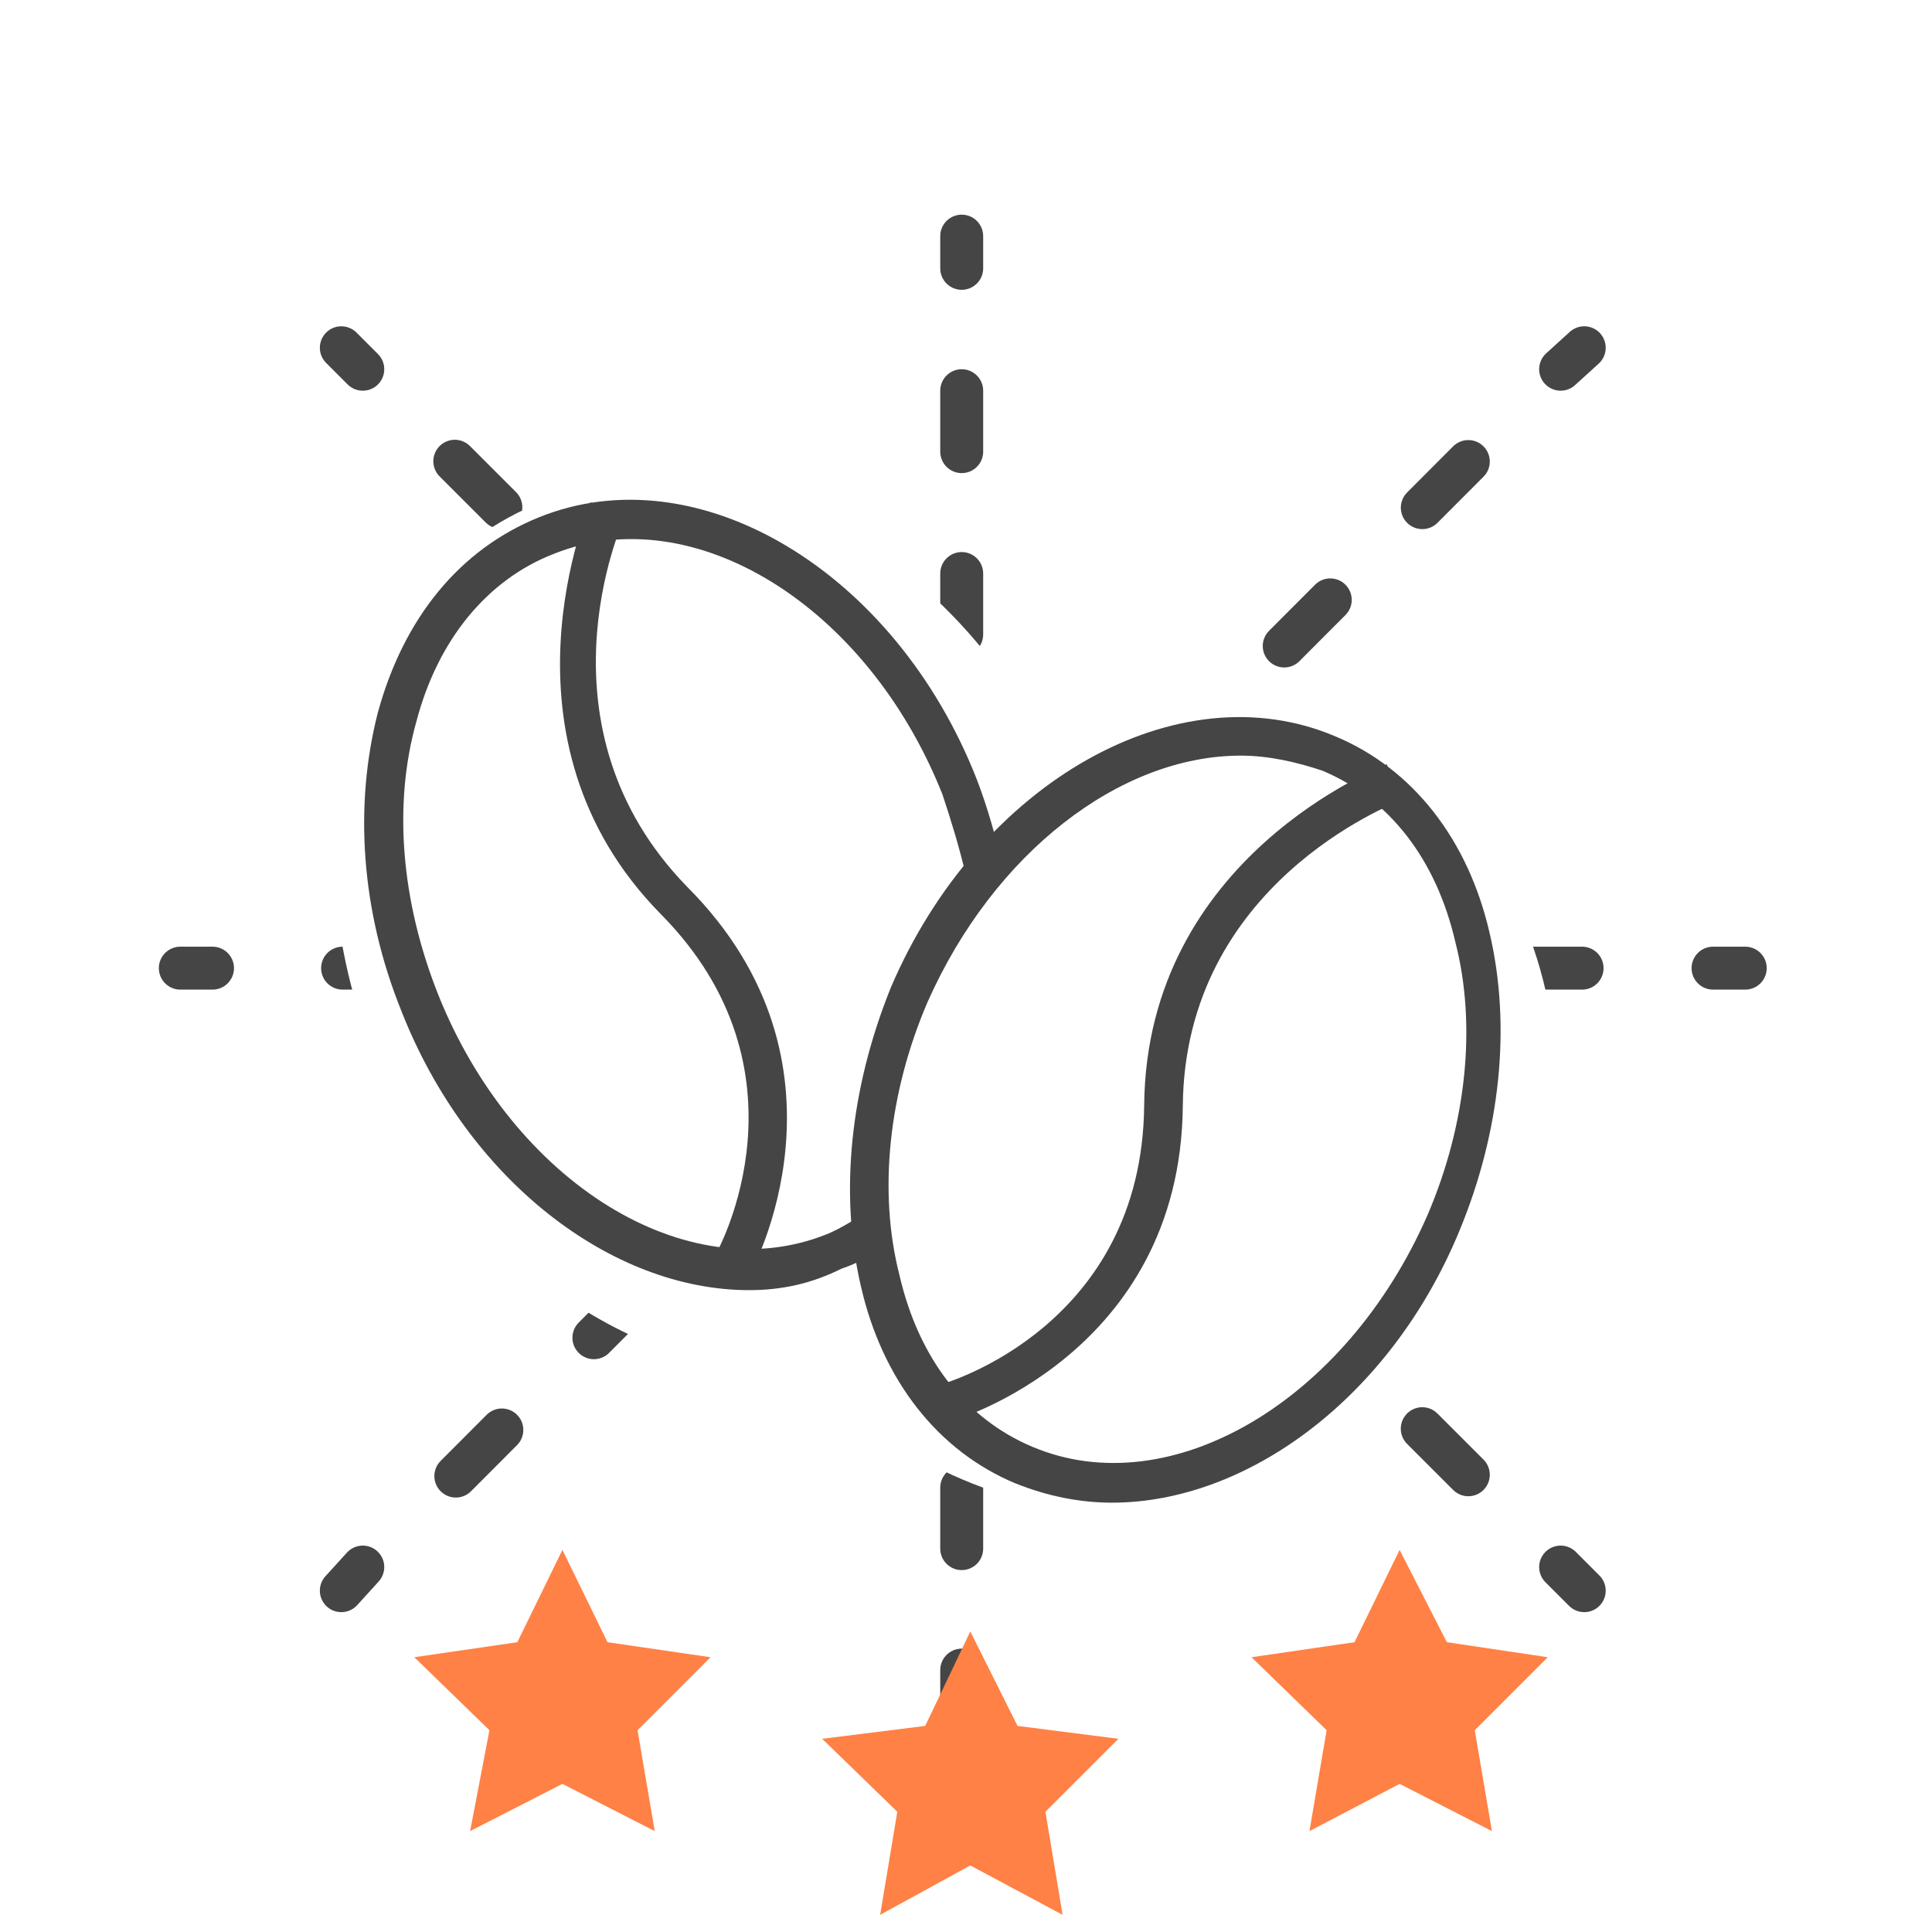 <?xml version="1.0" encoding="utf-8"?>
<!-- Generator: Adobe Illustrator 24.3.0, SVG Export Plug-In . SVG Version: 6.00 Build 0)  -->
<svg version="1.1" id="圖層_1" xmlns="http://www.w3.org/2000/svg" xmlns:xlink="http://www.w3.org/1999/xlink" x="0px" y="0px"
	 viewBox="0 0 90 90" width="90" height="90" style="enable-background:new 0 0 90 90;" xml:space="preserve">
<style type="text/css">
	.st0{fill:#454545;}
	.st1{clip-path:url(#SVGID_2_);}
	.st2{fill:none;stroke:#454545;stroke-width:2;stroke-linecap:round;stroke-linejoin:round;}
	.st3{fill:none;stroke:#454545;stroke-width:2;stroke-linecap:round;stroke-linejoin:round;stroke-dasharray:3.039,6.078;}
	.st4{fill:none;stroke:#454545;stroke-width:2;stroke-linecap:round;stroke-linejoin:round;stroke-dasharray:2.839,5.678;}
	.st5{fill:none;stroke:#454545;stroke-width:2;stroke-linecap:round;stroke-linejoin:round;stroke-dasharray:3.035,6.07;}
	.st6{fill:#FF8145;}
</style>
<g>
	<g>
		<g id="XMLID_164_">
			<g id="XMLID_168_">
				<path class="st0" d="M51.8,70c-1.5,0-3-0.3-4.5-0.9c-3.6-1.5-6.2-4.8-7.2-9.2c-1-4.3-0.5-9.2,1.4-13.9
					c4.1-9.6,13.4-14.8,20.7-11.7c3.6,1.5,6.2,4.8,7.2,9.2c1,4.3,0.5,9.2-1.4,13.8C64.8,65.1,58.1,70,51.8,70z M57.8,35.2
					c-5.6,0-11.5,4.5-14.6,11.5c-1.8,4.2-2.3,8.8-1.3,12.7c0.9,3.9,3.1,6.7,6.2,8c6.4,2.7,14.6-2.1,18.4-10.8
					c1.8-4.2,2.3-8.8,1.3-12.7c-0.9-3.9-3.1-6.7-6.2-8C60.4,35.5,59.1,35.2,57.8,35.2z"/>
				<path class="st0" d="M44.3,66.2l-0.5-1.7c0.4-0.1,9.4-2.8,9.5-13c0.1-11.6,11.1-15.8,11.3-15.9l0.6,1.7
					c-0.4,0.2-10,3.9-10.1,14.2C55,63.1,44.4,66.2,44.3,66.2z"/>
			</g>
			<g id="XMLID_165_">
				<path class="st0" d="M34.9,60.1c-6.4,0-13.1-5.1-16.2-13c-1.9-4.7-2.2-9.6-1.1-13.9c1.2-4.4,3.8-7.6,7.5-9.1
					c7.4-3,16.6,2.5,20.4,12.2c0.5,1.3,0.9,2.7,1.2,4.1L45,40.8c-0.3-1.3-0.7-2.6-1.1-3.8c-3.5-8.8-11.6-13.8-18.1-11.2
					c-3.1,1.2-5.4,4-6.4,7.8c-1.1,3.9-0.7,8.4,1,12.7c3.5,8.8,11.6,13.8,18.1,11.2c0.5-0.2,1-0.5,1.5-0.8l1,1.5
					c-0.6,0.4-1.2,0.7-1.8,0.9C37.8,59.8,36.4,60.1,34.9,60.1z"/>
				<path class="st0" d="M34.9,59.4l-1.6-0.9c0.2-0.3,4.7-8.6-2.5-15.9c-8.1-8.2-3.3-19.1-3.3-19.2l1.6,0.7
					c-0.2,0.4-4.3,9.8,2.9,17.2C40.3,49.6,35,59.3,34.9,59.4z"/>
			</g>
		</g>
	</g>
	<g>
		<defs>
			<path id="SVGID_1_" d="M72.5,50.6c0,11-8.9,19.9-19.9,19.9c-5.9,0-11.2-2.6-14.8-6.6c-7.5,0.5-15.7-4.7-19.8-13.4
				c-5-10.8-2.1-22.8,6.5-26.8c7.4-3.5,16.7,0,22.3,7.9c1.8-0.5,3.7-0.8,5.7-0.8C63.6,30.7,72.5,39.6,72.5,50.6z M90,0.8H0V88h90
				V0.8z"/>
		</defs>
		<clipPath id="SVGID_2_">
			<use xlink:href="#SVGID_1_"  style="overflow:visible;"/>
		</clipPath>
		<g class="st1">
			<g>
				<g>
					<line class="st2" x1="81.3" y1="45.1" x2="79.8" y2="45.1"/>
					<line class="st3" x1="73.7" y1="45.1" x2="12.9" y2="45.1"/>
					<line class="st2" x1="9.9" y1="45.1" x2="8.4" y2="45.1"/>
				</g>
			</g>
			<g>
				<g>
					<line class="st2" x1="44.8" y1="11" x2="44.8" y2="12.5"/>
					<line class="st4" x1="44.8" y1="18.2" x2="44.8" y2="74.9"/>
					<line class="st2" x1="44.8" y1="77.8" x2="44.8" y2="79.3"/>
				</g>
			</g>
			<g>
				<g>
					<line class="st2" x1="73.8" y1="16.2" x2="72.7" y2="17.2"/>
					<line class="st5" x1="68.4" y1="21.5" x2="19.1" y2="70.9"/>
					<line class="st2" x1="16.9" y1="73" x2="15.9" y2="74.1"/>
				</g>
			</g>
			<g>
				<g>
					<line class="st2" x1="73.8" y1="74.1" x2="72.7" y2="73"/>
					<line class="st5" x1="68.4" y1="68.7" x2="19.1" y2="19.4"/>
					<line class="st2" x1="16.9" y1="17.2" x2="15.9" y2="16.2"/>
				</g>
			</g>
		</g>
	</g>
	<polygon id="XMLID_497_" class="st6" points="26.2,72.2 28.3,76.5 33.1,77.2 29.7,80.6 30.5,85.3 26.2,83.1 21.9,85.3 22.8,80.6 
		19.3,77.2 24.1,76.5 	"/>
	<polygon id="XMLID_498_" class="st6" points="45.2,76 47.4,80.4 52.1,81 48.7,84.4 49.5,89.2 45.2,86.9 41,89.2 41.8,84.4 38.3,81 
		43.1,80.4 	"/>
	<polygon id="XMLID_507_" class="st6" points="65.2,72.2 67.4,76.5 72.1,77.2 68.7,80.6 69.5,85.3 65.2,83.1 61,85.3 61.8,80.6 
		58.3,77.2 63.1,76.5 	"/>
</g>
</svg>
